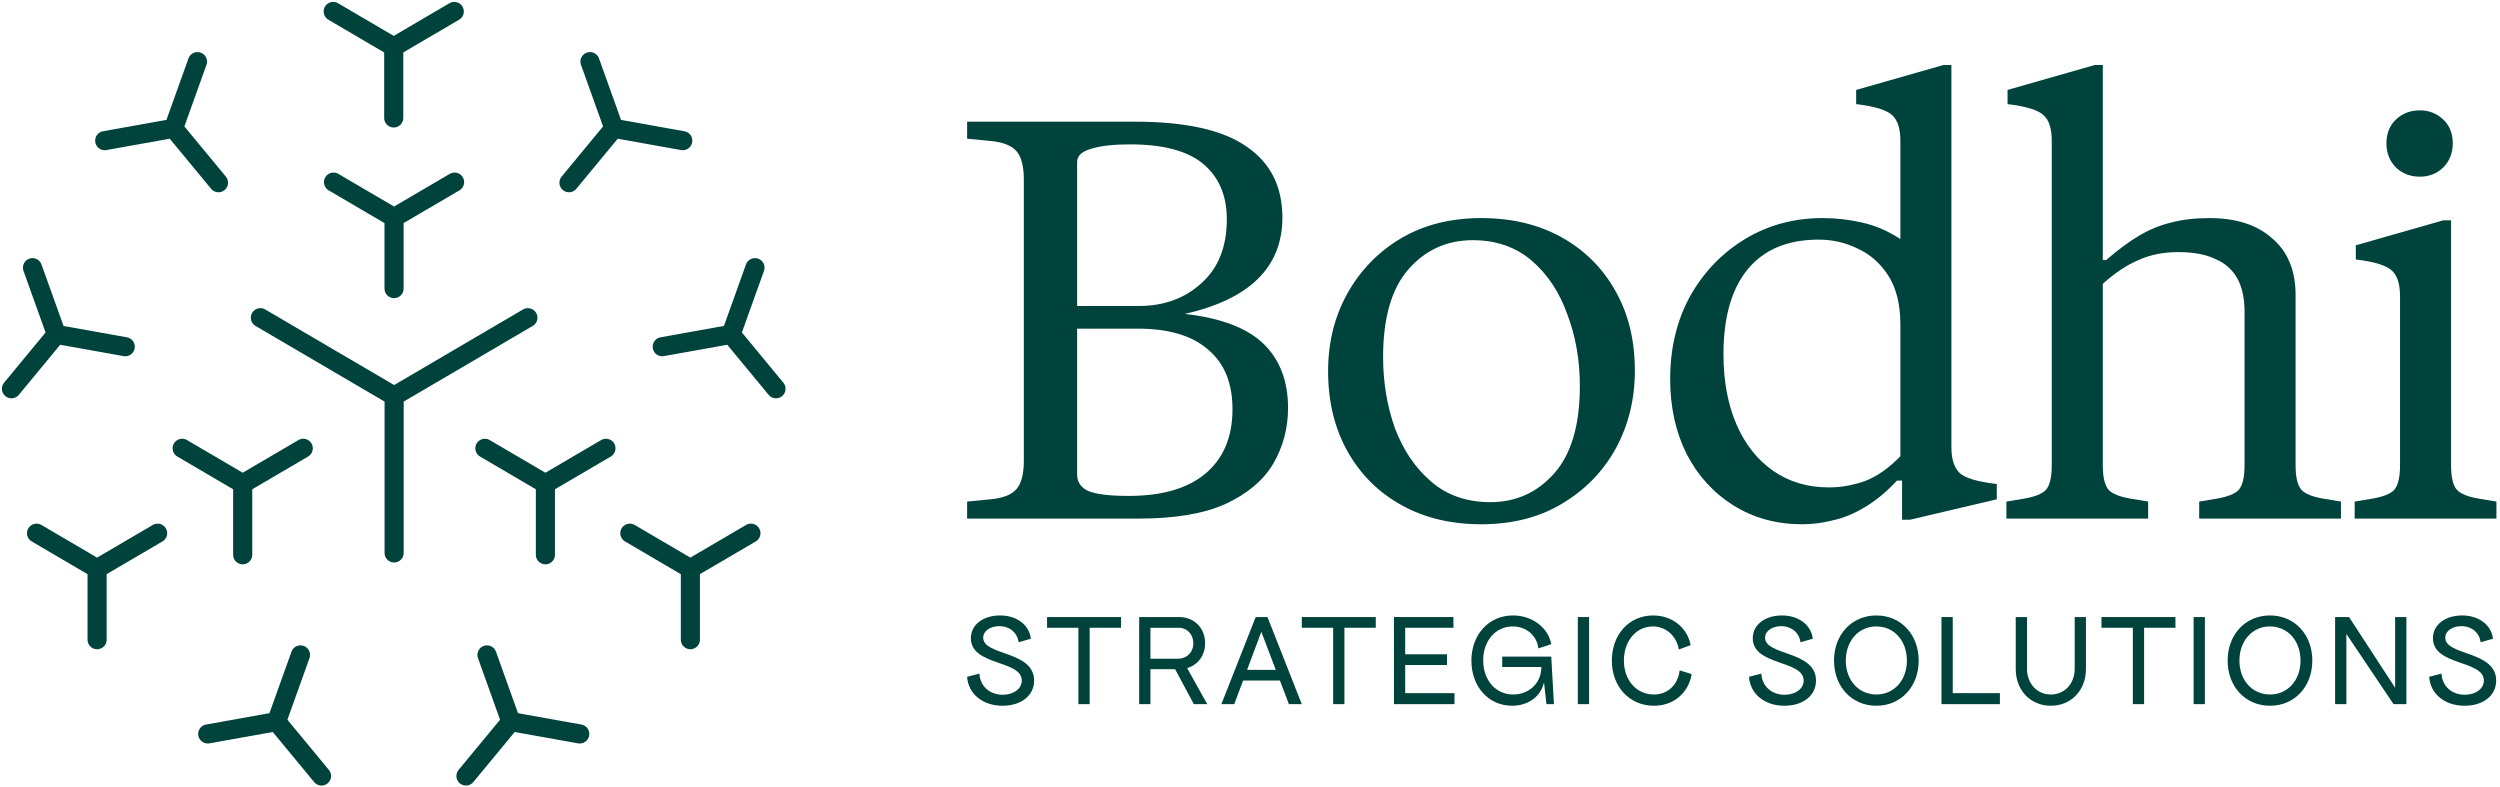 <svg width="654" height="206" viewBox="0 0 654 206" fill="none" xmlns="http://www.w3.org/2000/svg">
<path d="M103.105 144.646L103.105 103.622M103.105 103.622L68.117 83.11M103.105 103.622L138.093 83.11M103.084 75.496V56.927M103.084 56.927L87.247 47.643M103.084 56.927L118.921 47.643M126.84 117.277L142.677 126.562M142.677 126.562L158.514 117.277M142.677 126.562V145.131M79.329 117.277L63.492 126.562M63.492 126.562L63.491 145.131M63.492 126.562L47.654 117.277M103 30.854V12.285M103 12.285L87.163 3M103 12.285L118.837 3M148.843 47.797L160.598 33.572M160.598 33.572L154.343 16.123M160.598 33.572L178.607 36.797M173.236 90.698L191.245 87.474M191.245 87.474L197.5 70.024M191.245 87.474L203 101.698M164.765 139.483L180.602 148.768M180.602 148.768L196.439 139.483M180.602 148.768L180.602 167.337M127.393 171.326L133.647 188.775M133.647 188.775L151.657 192M133.647 188.775L121.893 203M78.607 171.326L72.353 188.775M72.353 188.775L84.107 203M72.353 188.775L54.343 192M41.235 139.483L25.398 148.768M25.398 148.768L25.398 167.337M25.398 148.768L9.561 139.483M32.764 90.698L14.755 87.474M14.755 87.474L3 101.698M14.755 87.474L8.5 70.024M57.157 47.797L45.402 33.572M45.402 33.572L27.393 36.797M45.402 33.572L51.657 16.123" stroke="#00433C" stroke-width="5" stroke-linecap="round"/>
<path d="M253 135.665V131.215L259.082 130.621C262.345 130.325 264.619 129.435 265.905 127.951C267.19 126.468 267.833 123.996 267.833 120.535V46.963C267.833 43.502 267.19 41.03 265.905 39.546C264.619 38.063 262.345 37.173 259.082 36.876L253 36.283V31.833H297.054C310.206 31.833 319.897 34.009 326.127 38.36C332.357 42.612 335.472 48.792 335.472 56.901C335.472 69.855 326.968 78.261 309.959 82.117C319.452 83.205 326.325 85.826 330.577 89.979C334.829 94.132 336.955 99.719 336.955 106.74C336.955 111.981 335.67 116.827 333.099 121.277C330.528 125.628 326.374 129.138 320.639 131.808C315.002 134.379 307.388 135.665 297.796 135.665H253ZM295.274 129.731C304.075 129.731 310.8 127.754 315.447 123.798C320.095 119.843 322.419 114.256 322.419 107.037C322.419 100.214 320.293 95.022 316.041 91.462C311.887 87.803 305.756 85.974 297.648 85.974H281.776V124.095C281.776 126.073 282.716 127.506 284.594 128.396C286.572 129.286 290.132 129.731 295.274 129.731ZM281.776 80.041H297.944C304.471 80.041 309.91 78.063 314.261 74.107C318.711 70.152 320.936 64.565 320.936 57.346C320.936 51.215 318.908 46.419 314.854 42.958C310.8 39.497 304.372 37.766 295.571 37.766C291.22 37.766 287.808 38.162 285.336 38.953C282.963 39.645 281.776 40.782 281.776 42.365V80.041Z" fill="#00433C"/>
<path d="M387.48 137.148C379.569 137.148 372.598 135.467 366.566 132.105C360.534 128.743 355.837 124.045 352.474 118.013C349.112 111.981 347.431 105.01 347.431 97.099C347.431 89.583 349.112 82.809 352.474 76.777C355.837 70.745 360.484 65.949 366.417 62.389C372.45 58.829 379.471 57.049 387.48 57.049C395.49 57.049 402.511 58.73 408.543 62.093C414.576 65.455 419.273 70.152 422.635 76.184C425.997 82.117 427.678 89.039 427.678 96.95C427.678 104.466 425.997 111.289 422.635 117.42C419.273 123.452 414.576 128.248 408.543 131.808C402.61 135.368 395.589 137.148 387.48 137.148ZM389.854 131.363C396.578 131.363 402.165 128.841 406.615 123.798C411.065 118.755 413.29 111.141 413.29 100.955C413.29 94.231 412.202 88.001 410.027 82.266C407.95 76.431 404.835 71.734 400.682 68.174C396.529 64.614 391.386 62.834 385.255 62.834C378.531 62.834 372.944 65.356 368.494 70.399C364.044 75.442 361.819 83.106 361.819 93.39C361.819 100.016 362.858 106.246 364.934 112.08C367.11 117.816 370.274 122.463 374.427 126.023C378.581 129.583 383.723 131.363 389.854 131.363Z" fill="#00433C"/>
<path d="M471.477 137.148C464.753 137.148 458.77 135.516 453.529 132.253C448.288 128.99 444.184 124.49 441.218 118.755C438.35 113.019 436.916 106.493 436.916 99.175C436.916 91.067 438.647 83.848 442.108 77.519C445.668 71.19 450.464 66.196 456.496 62.538C462.528 58.879 469.302 57.049 476.817 57.049C480.278 57.049 483.739 57.445 487.2 58.236C490.661 59.027 493.974 60.461 497.139 62.538V36.876C497.139 33.712 496.446 31.487 495.062 30.201C493.678 28.817 490.513 27.828 485.569 27.235V23.527L508.412 17H510.488V116.975C510.488 120.04 511.181 122.265 512.565 123.65C513.949 125.034 517.213 126.023 522.355 126.616V130.621L499.66 135.961H497.584V125.726H496.249C493.48 128.693 490.661 131.017 487.794 132.698C485.025 134.379 482.256 135.516 479.487 136.11C476.817 136.802 474.147 137.148 471.477 137.148ZM478.449 127.506C481.514 127.506 484.629 126.963 487.794 125.875C490.958 124.688 494.073 122.513 497.139 119.348V84.936C497.139 79.695 496.1 75.442 494.024 72.179C491.947 68.916 489.277 66.543 486.014 65.059C482.849 63.477 479.438 62.686 475.779 62.686C467.67 62.686 461.49 65.257 457.238 70.399C452.985 75.541 450.859 82.958 450.859 92.649C450.859 99.67 451.997 105.801 454.271 111.042C456.545 116.283 459.759 120.337 463.912 123.205C468.066 126.073 472.911 127.506 478.449 127.506Z" fill="#00433C"/>
<path d="M524.876 135.665V131.215L529.326 130.473C532.293 129.979 534.271 129.188 535.26 128.1C536.249 126.913 536.743 124.787 536.743 121.722V36.876C536.743 33.712 536.051 31.487 534.666 30.201C533.282 28.817 530.117 27.828 525.173 27.235V23.527L548.016 17H550.093V68.026H550.983C554.048 65.356 556.916 63.23 559.586 61.648C562.256 60.065 565.025 58.928 567.892 58.236C570.859 57.445 574.221 57.049 577.979 57.049C585 57.049 590.488 58.829 594.444 62.389C598.498 65.85 600.525 70.795 600.525 77.222V121.722C600.525 124.787 601.02 126.913 602.008 128.1C602.997 129.188 604.975 129.979 607.942 130.473L612.392 131.215V135.665H575.309V131.215L579.759 130.473C582.725 129.979 584.703 129.188 585.692 128.1C586.681 126.913 587.175 124.787 587.175 121.722V81.672C587.175 78.013 586.533 75.047 585.247 72.772C583.962 70.498 582.033 68.817 579.462 67.729C576.99 66.543 573.776 65.949 569.821 65.949C565.964 65.949 562.503 66.641 559.438 68.026C556.372 69.311 553.257 71.388 550.093 74.256V121.722C550.093 124.787 550.587 126.913 551.576 128.1C552.565 129.188 554.543 129.979 557.509 130.473L561.959 131.215V135.665H524.876Z" fill="#00433C"/>
<path d="M615.983 135.665V131.215L620.433 130.473C623.399 129.979 625.377 129.188 626.366 128.1C627.355 126.913 627.849 124.787 627.849 121.722V77.519C627.849 74.355 627.157 72.13 625.773 70.844C624.388 69.46 621.224 68.471 616.279 67.877V64.169L639.122 57.643H641.199V121.722C641.199 124.787 641.694 126.913 642.682 128.1C643.671 129.188 645.649 129.979 648.616 130.473L653.066 131.215V135.665H615.983ZM633.041 46.221C630.569 46.221 628.492 45.43 626.811 43.848C625.13 42.167 624.289 40.041 624.289 37.47C624.289 34.899 625.13 32.822 626.811 31.24C628.492 29.658 630.569 28.866 633.041 28.866C635.414 28.866 637.441 29.658 639.122 31.24C640.804 32.822 641.644 34.899 641.644 37.47C641.644 40.041 640.804 42.167 639.122 43.848C637.441 45.43 635.414 46.221 633.041 46.221Z" fill="#00433C"/>
<path d="M262.253 184.624C257.101 184.624 253.28 181.539 253 177.053L256.225 176.212C256.365 179.436 258.853 181.749 262.323 181.749C265.127 181.749 267.3 180.207 267.3 178.034C267.3 172.601 253.981 174.249 253.981 166.958C253.981 163.313 257.346 161 261.622 161C265.968 161 269.263 163.453 269.684 167.099L266.459 168.01C266.179 165.627 264.216 163.804 261.412 163.804C259.169 163.804 257.206 164.996 257.206 166.818C257.206 171.585 270.525 170.183 270.525 178.034C270.525 181.925 267.195 184.624 262.253 184.624Z" fill="#00433C"/>
<path d="M282.11 184.203V164.225H273.909V161.421H293.256V164.225H285.055V184.203H282.11Z" fill="#00433C"/>
<path d="M298.011 184.203V161.421H308.456C312.417 161.421 315.256 164.295 315.256 168.255C315.256 171.48 313.398 173.933 310.559 174.775L315.817 184.203H312.312L307.405 175.055H300.955V184.203H298.011ZM300.955 172.321H308.176C310.489 172.321 312.171 170.639 312.171 168.29C312.171 165.942 310.559 164.225 308.316 164.225H300.955V172.321Z" fill="#00433C"/>
<path d="M319.515 184.203L328.488 161.421H331.572L340.545 184.203H337.18L334.832 178.034H325.193L322.88 184.203H319.515ZM326.244 175.23H333.745L329.96 165.276L326.244 175.23Z" fill="#00433C"/>
<path d="M348.754 184.203V164.225H340.553V161.421H359.9V164.225H351.699V184.203H348.754Z" fill="#00433C"/>
<path d="M364.655 184.203V161.421H380.217V164.225H367.599V171.164H378.535V173.968H367.599V181.329H380.498V184.203H364.655Z" fill="#00433C"/>
<path d="M395.574 184.624C389.405 184.624 384.919 179.646 384.919 172.812C384.919 166.012 389.475 161 395.784 161C400.796 161 405.002 164.154 405.808 168.501L402.443 169.622C402.058 166.257 399.254 163.874 395.714 163.874C391.263 163.874 388.003 167.624 388.003 172.742C388.003 177.929 391.263 181.679 395.854 181.679C399.955 181.679 403.074 178.77 403.215 174.81V174.494H392.98V171.76H405.808L406.509 184.203H404.546L403.916 178.49C403.109 182.135 399.85 184.624 395.574 184.624Z" fill="#00433C"/>
<path d="M412.758 184.203V161.421H415.702V184.203H412.758Z" fill="#00433C"/>
<path d="M432.663 184.624C426.284 184.624 421.658 179.646 421.658 172.812C421.658 165.977 426.179 161 432.453 161C437.395 161 441.426 164.154 442.267 168.781L439.183 169.903C438.622 166.398 435.783 163.874 432.453 163.874C428.037 163.874 424.812 167.624 424.812 172.812C424.812 177.964 428.107 181.679 432.663 181.679C436.274 181.679 438.972 179.156 439.393 175.37L442.547 176.352C441.706 181.259 437.851 184.624 432.663 184.624Z" fill="#00433C"/>
<path d="M466.795 184.624C461.642 184.624 457.822 181.539 457.541 177.053L460.766 176.212C460.906 179.436 463.395 181.749 466.865 181.749C469.669 181.749 471.842 180.207 471.842 178.034C471.842 172.601 458.523 174.249 458.523 166.958C458.523 163.313 461.888 161 466.164 161C470.51 161 473.804 163.453 474.225 167.099L471.001 168.01C470.72 165.627 468.757 163.804 465.953 163.804C463.71 163.804 461.747 164.996 461.747 166.818C461.747 171.585 475.066 170.183 475.066 178.034C475.066 181.925 471.737 184.624 466.795 184.624Z" fill="#00433C"/>
<path d="M490.855 184.624C484.44 184.624 479.779 179.646 479.779 172.812C479.779 165.977 484.44 161 490.855 161C497.269 161 501.93 165.977 501.93 172.812C501.93 179.646 497.269 184.624 490.855 184.624ZM490.855 181.679C495.481 181.679 498.846 177.964 498.846 172.812C498.846 167.624 495.481 163.874 490.855 163.874C486.228 163.874 482.863 167.624 482.863 172.812C482.863 177.964 486.228 181.679 490.855 181.679Z" fill="#00433C"/>
<path d="M507.892 184.203V161.421H510.836V181.329H523.174V184.203H507.892Z" fill="#00433C"/>
<path d="M536.499 184.624C531.172 184.624 527.316 180.593 527.316 175.02V161.421H530.261V174.95C530.261 178.84 532.889 181.679 536.499 181.679C540.11 181.679 542.738 178.84 542.738 174.95V161.421H545.683V175.02C545.683 180.593 541.827 184.624 536.499 184.624Z" fill="#00433C"/>
<path d="M557.951 184.203V164.225H549.749V161.421H569.097V164.225H560.895V184.203H557.951Z" fill="#00433C"/>
<path d="M573.852 184.203V161.421H576.796V184.203H573.852Z" fill="#00433C"/>
<path d="M593.827 184.624C587.413 184.624 582.751 179.646 582.751 172.812C582.751 165.977 587.413 161 593.827 161C600.241 161 604.903 165.977 604.903 172.812C604.903 179.646 600.241 184.624 593.827 184.624ZM593.827 181.679C598.454 181.679 601.818 177.964 601.818 172.812C601.818 167.624 598.454 163.874 593.827 163.874C589.2 163.874 585.836 167.624 585.836 172.812C585.836 177.964 589.2 181.679 593.827 181.679Z" fill="#00433C"/>
<path d="M610.865 184.203V161.421H614.51L626.567 179.927V161.421H629.511V184.203H626.146L613.809 165.837V184.203H610.865Z" fill="#00433C"/>
<path d="M644.728 184.624C639.576 184.624 635.755 181.539 635.475 177.053L638.7 176.212C638.84 179.436 641.328 181.749 644.798 181.749C647.602 181.749 649.775 180.207 649.775 178.034C649.775 172.601 636.456 174.249 636.456 166.958C636.456 163.313 639.821 161 644.097 161C648.444 161 651.738 163.453 652.159 167.099L648.934 168.01C648.654 165.627 646.691 163.804 643.887 163.804C641.644 163.804 639.681 164.996 639.681 166.818C639.681 171.585 653 170.183 653 178.034C653 181.925 649.67 184.624 644.728 184.624Z" fill="#00433C"/>
</svg>
